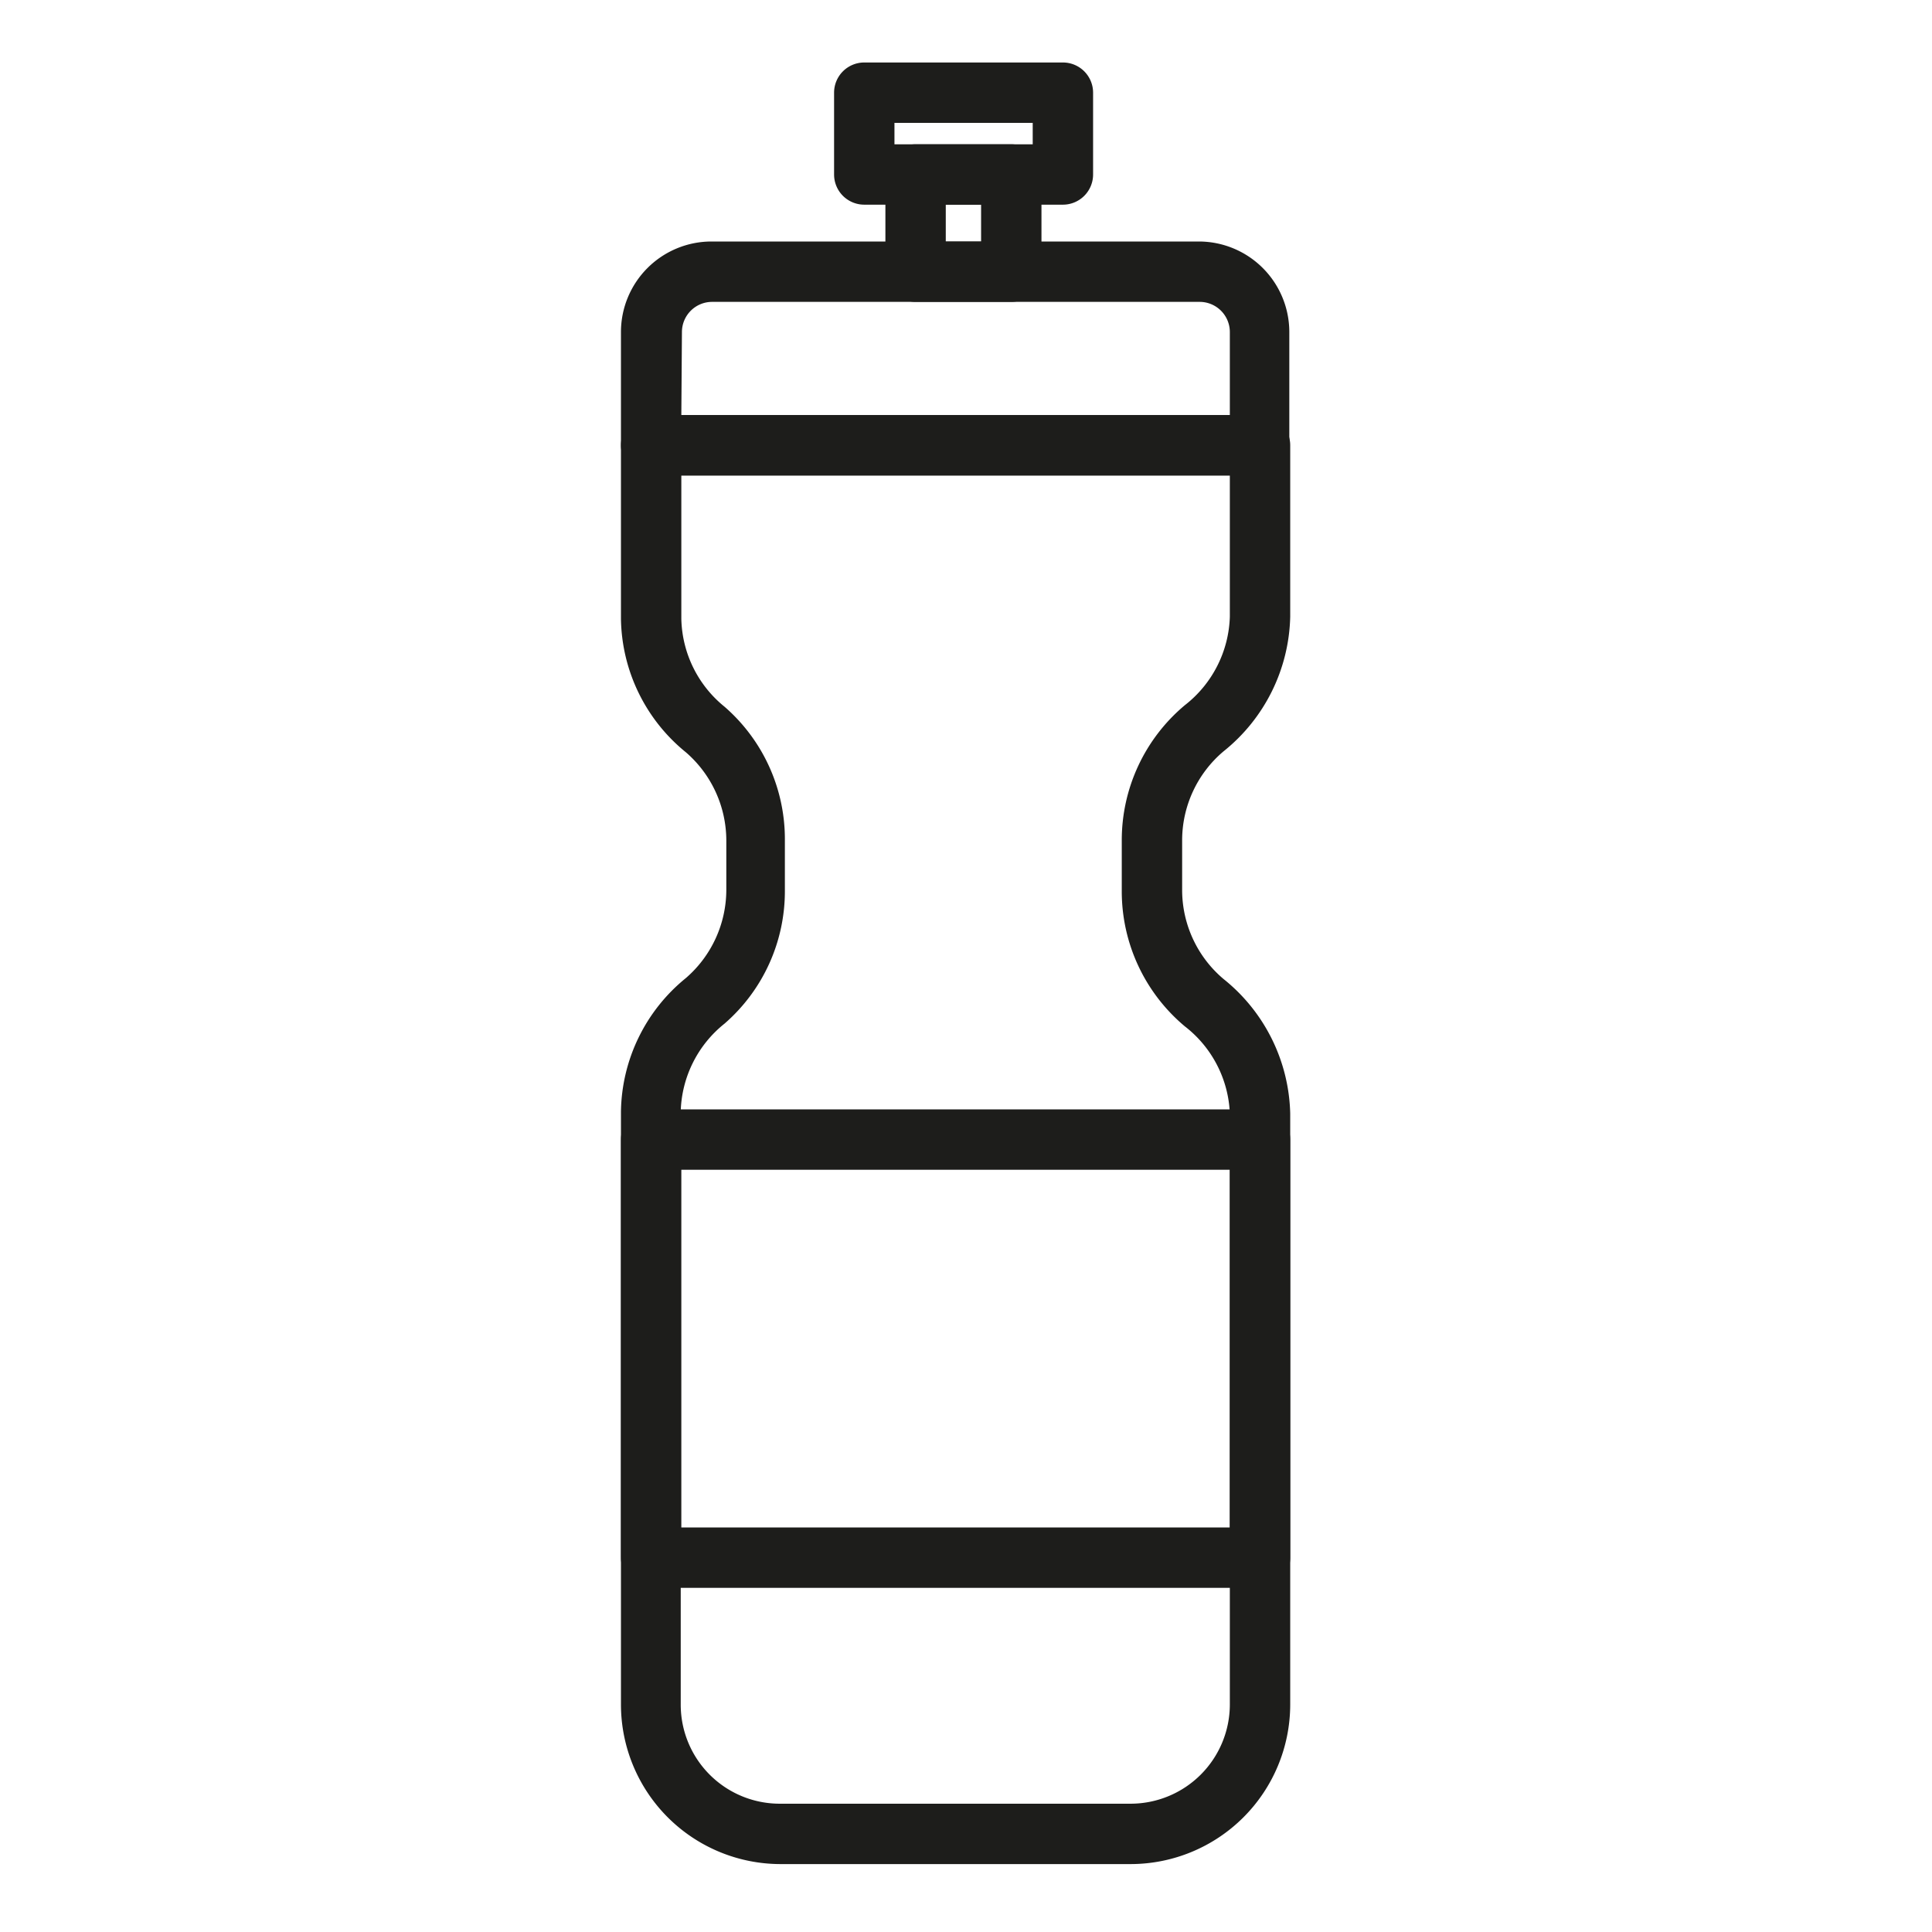 <svg id="b3e2afd2-7bea-448b-8ec5-a79f33ddc6cd" data-name="Line" xmlns="http://www.w3.org/2000/svg" viewBox="0 0 64 64"><defs><style>.b38b2660-d3b6-488b-8264-93ec1c444e1c{fill:#1d1d1b;}</style></defs><path class="b38b2660-d3b6-488b-8264-93ec1c444e1c" d="M37.46,61.75H25.85a5.29,5.29,0,0,1-5.28-5.28V36.82a5.8,5.8,0,0,1,2.15-4.42,3.87,3.87,0,0,0,1.34-2.92V27.84a3.87,3.87,0,0,0-1.34-2.92,5.8,5.8,0,0,1-2.15-4.42V14.75a1,1,0,0,1,1-1H41.74a1,1,0,0,1,1,1v5.68a5.88,5.88,0,0,1-2.21,4.46,3.86,3.86,0,0,0-1.37,2.95v1.64a3.86,3.86,0,0,0,1.37,2.95,5.88,5.88,0,0,1,2.21,4.46V56.47A5.29,5.29,0,0,1,37.46,61.75Zm-14.89-46V20.5A3.85,3.85,0,0,0,24,23.41a5.81,5.81,0,0,1,2,4.43v1.64a5.81,5.81,0,0,1-2,4.43,3.85,3.85,0,0,0-1.45,2.91V56.47a3.28,3.28,0,0,0,3.28,3.28H37.46a3.29,3.29,0,0,0,3.28-3.28V36.89A3.84,3.84,0,0,0,39.25,34a5.83,5.83,0,0,1-2.09-4.48V27.84a5.83,5.83,0,0,1,2.09-4.48,3.86,3.86,0,0,0,1.49-2.93V15.75Z"/><path class="b38b2660-d3b6-488b-8264-93ec1c444e1c" d="M41.74,15.75H21.57a1,1,0,0,1-1-1V11a3,3,0,0,1,3-3H39.71a3,3,0,0,1,3,3v3.77A1,1,0,0,1,41.74,15.75Zm-19.17-2H40.74V11a1,1,0,0,0-1-1H23.59a1,1,0,0,0-1,1Z"/><path class="b38b2660-d3b6-488b-8264-93ec1c444e1c" d="M33.5,10H30.33a1,1,0,0,1-1-1V5.78a1,1,0,0,1,1-1H33.5a1,1,0,0,1,1,1V9A1,1,0,0,1,33.5,10ZM31.33,8H32.5V6.78H31.33Z"/><path class="b38b2660-d3b6-488b-8264-93ec1c444e1c" d="M35.21,6.78H28.63a1,1,0,0,1-1-1V3.07a1,1,0,0,1,1-1h6.58a1,1,0,0,1,1,1V5.78A1,1,0,0,1,35.21,6.78Zm-5.58-2h4.58V4.07H29.63Z"/><path class="b38b2660-d3b6-488b-8264-93ec1c444e1c" d="M41.74,52.6H21.57a1,1,0,0,1-1-1V37.75a1,1,0,0,1,1-1H41.74a1,1,0,0,1,1,1V51.6A1,1,0,0,1,41.74,52.6Zm-19.17-2H40.74V38.75H22.57Z"/></svg>